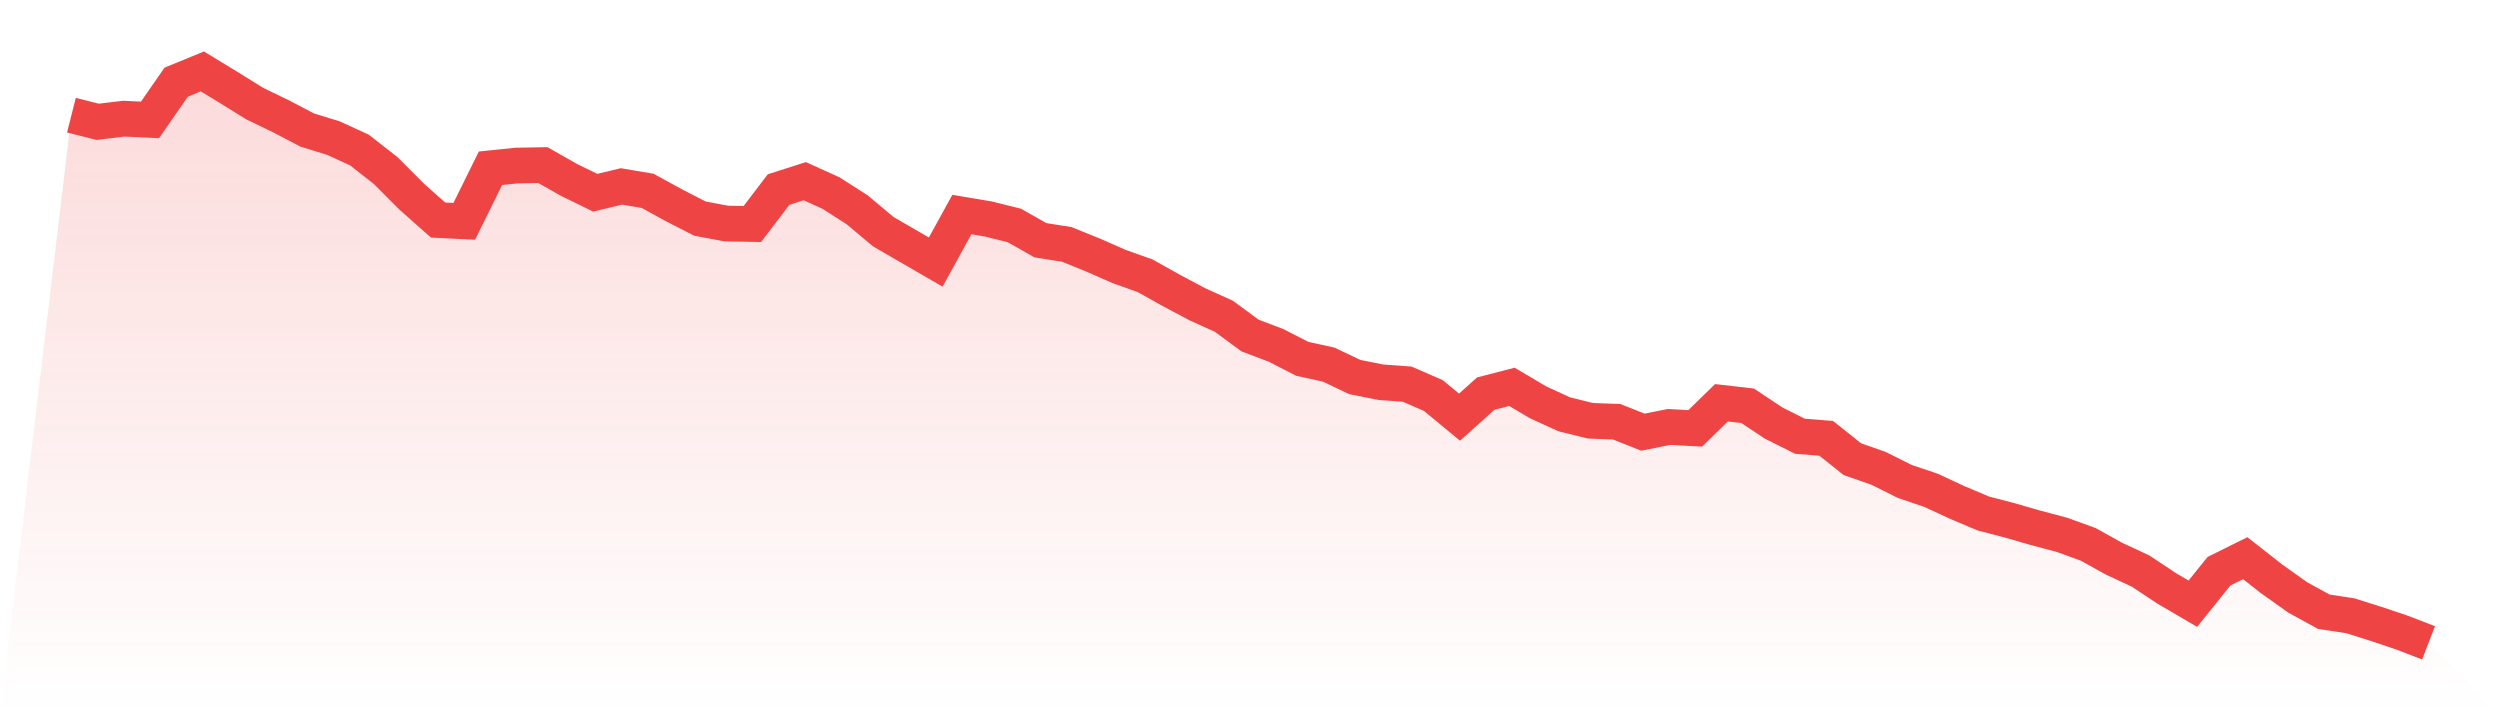 <svg viewBox="0 0 140 40" xmlns="http://www.w3.org/2000/svg">
<defs>
<linearGradient id="gradient" x1="0" x2="0" y1="0" y2="1">
<stop offset="0%" stop-color="#ef4444" stop-opacity="0.2"/>
<stop offset="100%" stop-color="#ef4444" stop-opacity="0"/>
</linearGradient>
</defs>
<path d="M4,6.45 L4,6.45 L5.467,6.821 L6.933,6.645 L8.4,6.715 L9.867,4.601 L11.333,4 L12.8,4.893 L14.267,5.804 L15.733,6.512 L17.2,7.281 L18.667,7.732 L20.133,8.405 L21.6,9.554 L23.067,11.023 L24.533,12.323 L26,12.394 L27.467,9.422 L28.933,9.271 L30.4,9.245 L31.867,10.076 L33.333,10.793 L34.8,10.439 L36.267,10.687 L37.733,11.491 L39.2,12.243 L40.667,12.517 L42.133,12.544 L43.6,10.616 L45.067,10.147 L46.533,10.81 L48,11.748 L49.467,12.977 L50.933,13.826 L52.4,14.676 L53.867,12.013 L55.333,12.261 L56.8,12.624 L58.267,13.455 L59.733,13.685 L61.2,14.278 L62.667,14.923 L64.133,15.445 L65.6,16.268 L67.067,17.046 L68.533,17.709 L70,18.788 L71.467,19.345 L72.933,20.097 L74.4,20.416 L75.867,21.114 L77.333,21.406 L78.8,21.512 L80.267,22.149 L81.733,23.361 L83.2,22.043 L84.667,21.663 L86.133,22.53 L87.6,23.202 L89.067,23.564 L90.533,23.617 L92,24.201 L93.467,23.909 L94.933,23.989 L96.4,22.556 L97.867,22.724 L99.333,23.697 L100.8,24.431 L102.267,24.546 L103.733,25.714 L105.2,26.227 L106.667,26.961 L108.133,27.456 L109.6,28.137 L111.067,28.756 L112.533,29.137 L114,29.561 L115.467,29.95 L116.933,30.481 L118.4,31.295 L119.867,31.976 L121.333,32.949 L122.8,33.807 L124.267,31.985 L125.733,31.259 L127.2,32.409 L128.667,33.453 L130.133,34.258 L131.6,34.479 L133.067,34.939 L134.533,35.434 L136,36 L140,40 L0,40 z" fill="url(#gradient)"/>
<path d="M4,6.45 L4,6.45 L5.467,6.821 L6.933,6.645 L8.4,6.715 L9.867,4.601 L11.333,4 L12.8,4.893 L14.267,5.804 L15.733,6.512 L17.2,7.281 L18.667,7.732 L20.133,8.405 L21.6,9.554 L23.067,11.023 L24.533,12.323 L26,12.394 L27.467,9.422 L28.933,9.271 L30.4,9.245 L31.867,10.076 L33.333,10.793 L34.8,10.439 L36.267,10.687 L37.733,11.491 L39.2,12.243 L40.667,12.517 L42.133,12.544 L43.6,10.616 L45.067,10.147 L46.533,10.81 L48,11.748 L49.467,12.977 L50.933,13.826 L52.4,14.676 L53.867,12.013 L55.333,12.261 L56.8,12.624 L58.267,13.455 L59.733,13.685 L61.2,14.278 L62.667,14.923 L64.133,15.445 L65.6,16.268 L67.067,17.046 L68.533,17.709 L70,18.788 L71.467,19.345 L72.933,20.097 L74.4,20.416 L75.867,21.114 L77.333,21.406 L78.8,21.512 L80.267,22.149 L81.733,23.361 L83.2,22.043 L84.667,21.663 L86.133,22.53 L87.6,23.202 L89.067,23.564 L90.533,23.617 L92,24.201 L93.467,23.909 L94.933,23.989 L96.4,22.556 L97.867,22.724 L99.333,23.697 L100.8,24.431 L102.267,24.546 L103.733,25.714 L105.2,26.227 L106.667,26.961 L108.133,27.456 L109.6,28.137 L111.067,28.756 L112.533,29.137 L114,29.561 L115.467,29.95 L116.933,30.481 L118.4,31.295 L119.867,31.976 L121.333,32.949 L122.8,33.807 L124.267,31.985 L125.733,31.259 L127.2,32.409 L128.667,33.453 L130.133,34.258 L131.6,34.479 L133.067,34.939 L134.533,35.434 L136,36" fill="none" stroke="#ef4444" stroke-width="2"/>
</svg>